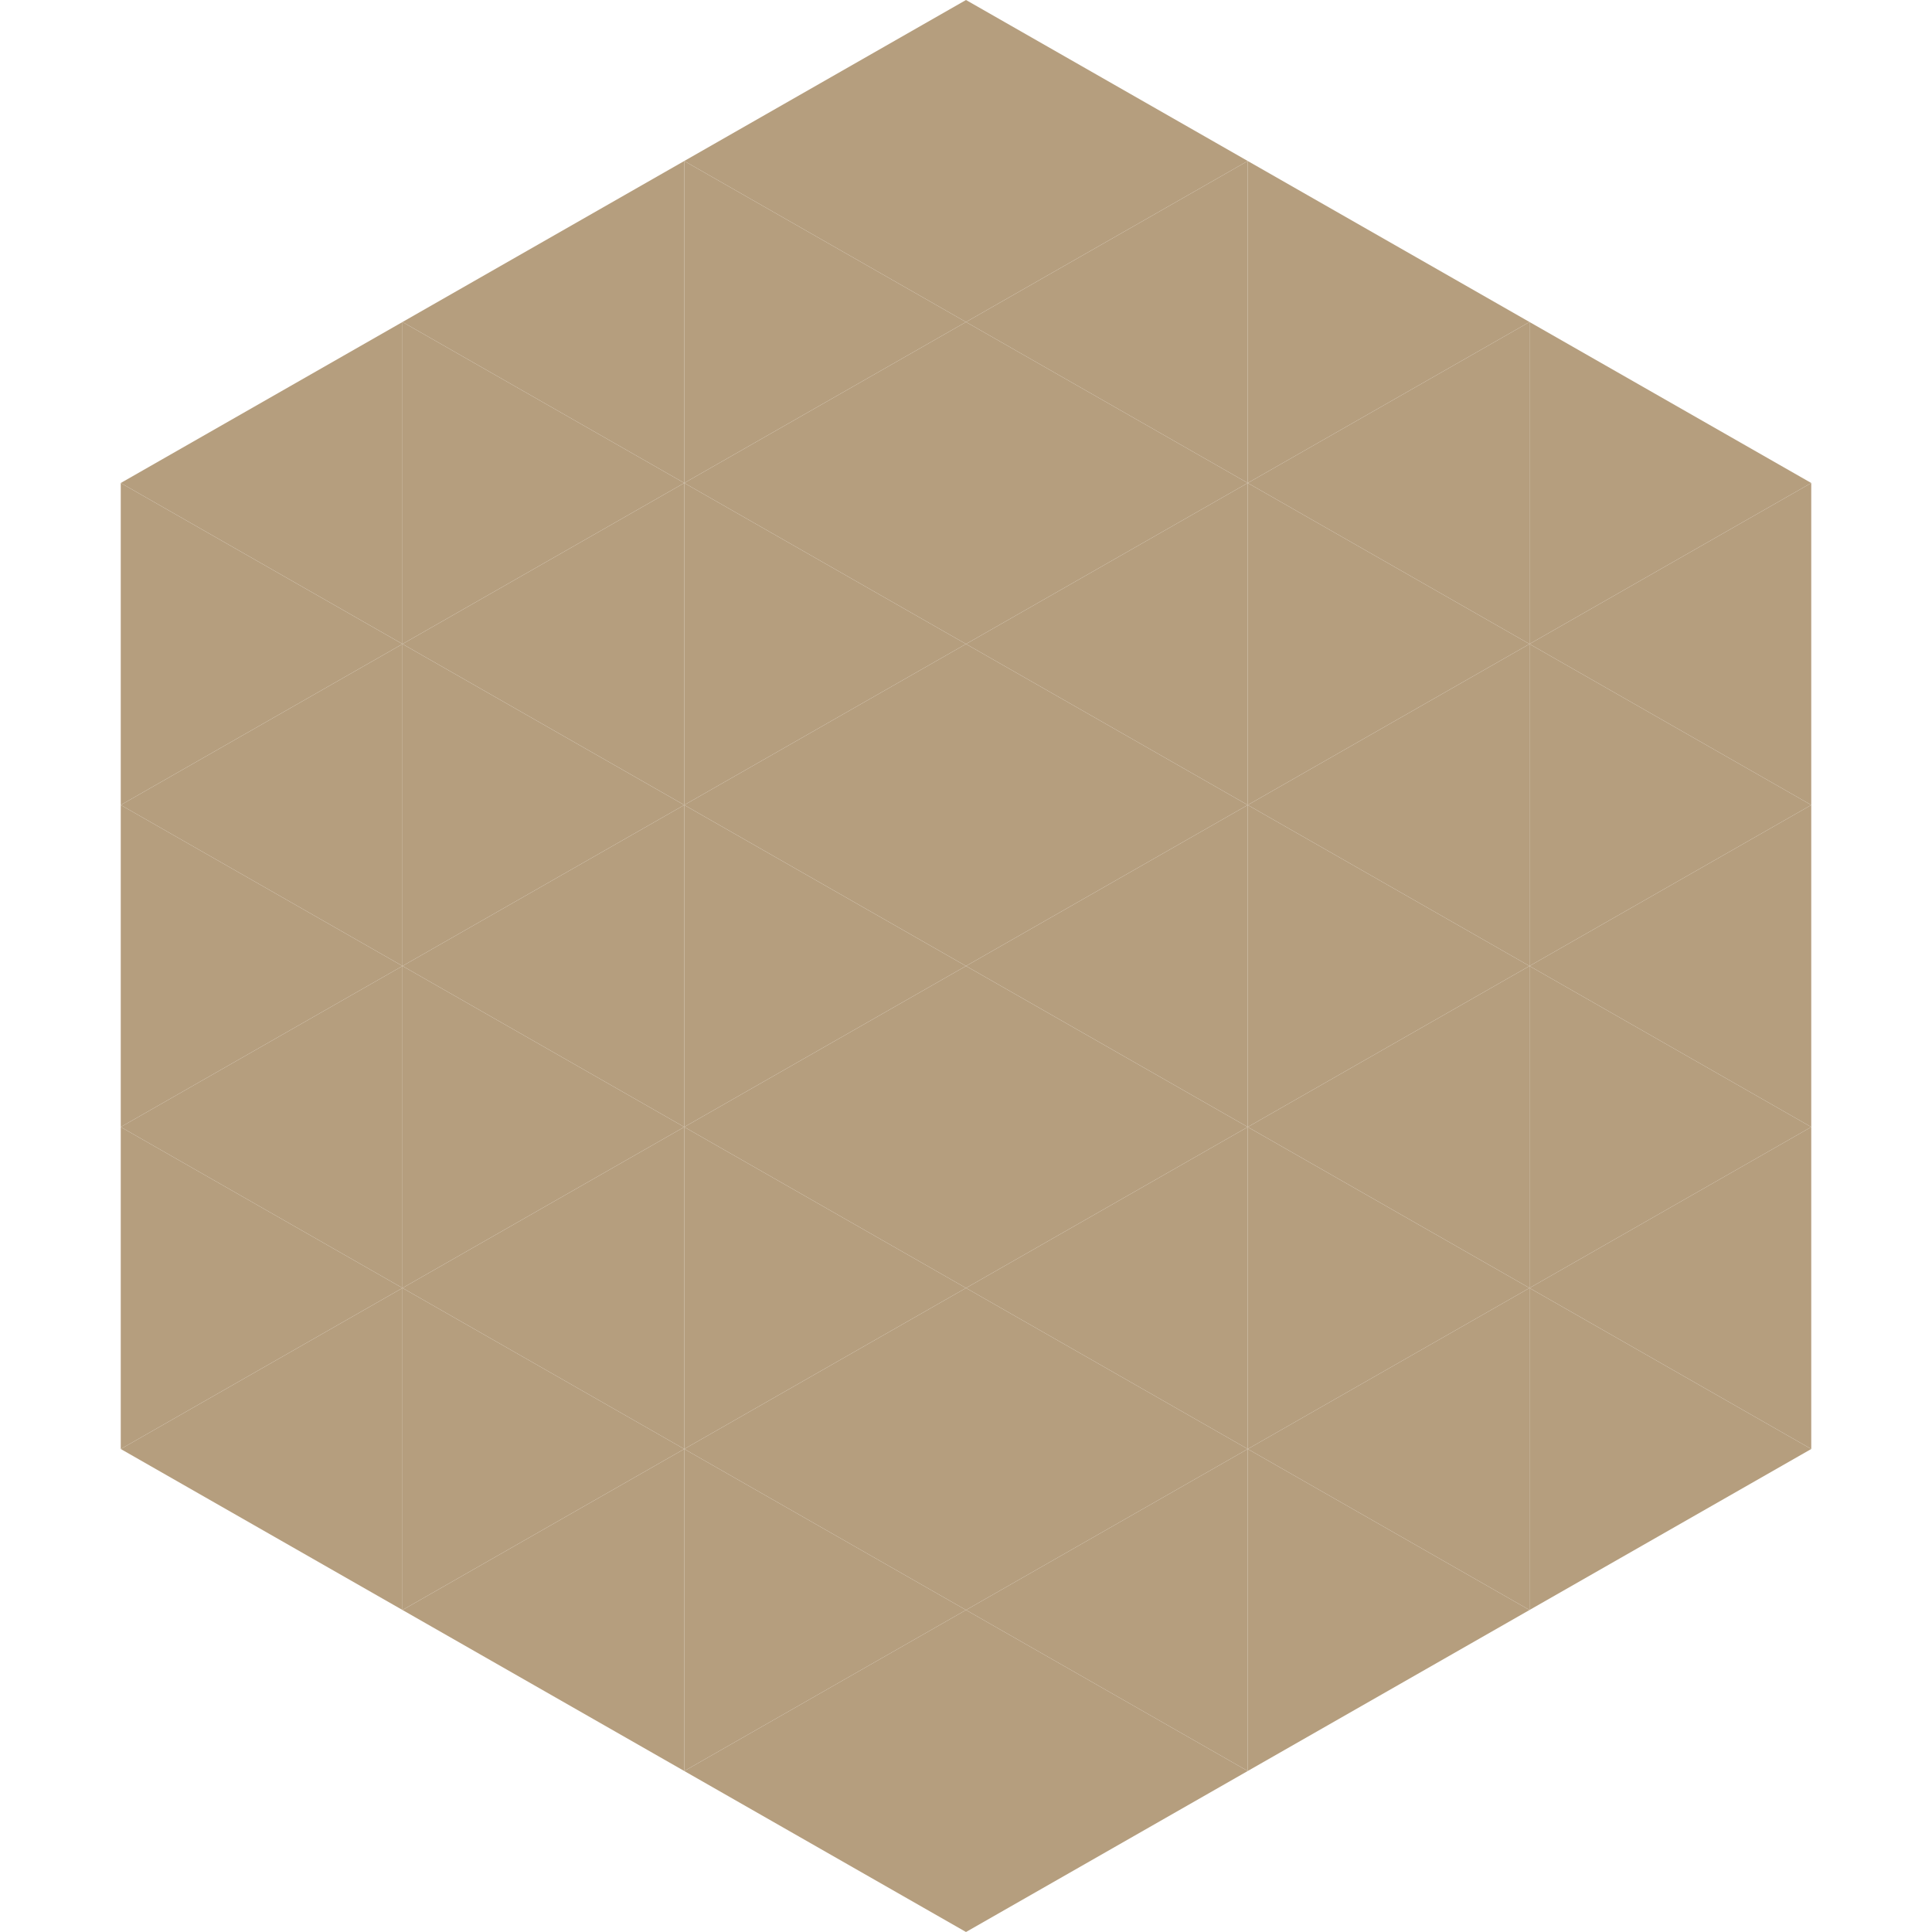 <?xml version="1.0"?>
<!-- Generated by SVGo -->
<svg width="240" height="240"
     xmlns="http://www.w3.org/2000/svg"
     xmlns:xlink="http://www.w3.org/1999/xlink">
<polygon points="50,40 15,60 50,80" style="fill:rgb(181,158,126)" />
<polygon points="190,40 225,60 190,80" style="fill:rgb(181,158,126)" />
<polygon points="15,60 50,80 15,100" style="fill:rgb(181,158,126)" />
<polygon points="225,60 190,80 225,100" style="fill:rgb(181,158,126)" />
<polygon points="50,80 15,100 50,120" style="fill:rgb(181,158,126)" />
<polygon points="190,80 225,100 190,120" style="fill:rgb(181,158,126)" />
<polygon points="15,100 50,120 15,140" style="fill:rgb(181,158,126)" />
<polygon points="225,100 190,120 225,140" style="fill:rgb(181,158,126)" />
<polygon points="50,120 15,140 50,160" style="fill:rgb(181,158,126)" />
<polygon points="190,120 225,140 190,160" style="fill:rgb(181,158,126)" />
<polygon points="15,140 50,160 15,180" style="fill:rgb(181,158,126)" />
<polygon points="225,140 190,160 225,180" style="fill:rgb(181,158,126)" />
<polygon points="50,160 15,180 50,200" style="fill:rgb(181,158,126)" />
<polygon points="190,160 225,180 190,200" style="fill:rgb(181,158,126)" />
<polygon points="15,180 50,200 15,220" style="fill:rgb(255,255,255); fill-opacity:0" />
<polygon points="225,180 190,200 225,220" style="fill:rgb(255,255,255); fill-opacity:0" />
<polygon points="50,0 85,20 50,40" style="fill:rgb(255,255,255); fill-opacity:0" />
<polygon points="190,0 155,20 190,40" style="fill:rgb(255,255,255); fill-opacity:0" />
<polygon points="85,20 50,40 85,60" style="fill:rgb(181,158,126)" />
<polygon points="155,20 190,40 155,60" style="fill:rgb(181,158,126)" />
<polygon points="50,40 85,60 50,80" style="fill:rgb(181,158,126)" />
<polygon points="190,40 155,60 190,80" style="fill:rgb(181,158,126)" />
<polygon points="85,60 50,80 85,100" style="fill:rgb(181,158,126)" />
<polygon points="155,60 190,80 155,100" style="fill:rgb(181,158,126)" />
<polygon points="50,80 85,100 50,120" style="fill:rgb(181,158,126)" />
<polygon points="190,80 155,100 190,120" style="fill:rgb(181,158,126)" />
<polygon points="85,100 50,120 85,140" style="fill:rgb(181,158,126)" />
<polygon points="155,100 190,120 155,140" style="fill:rgb(181,158,126)" />
<polygon points="50,120 85,140 50,160" style="fill:rgb(181,158,126)" />
<polygon points="190,120 155,140 190,160" style="fill:rgb(181,158,126)" />
<polygon points="85,140 50,160 85,180" style="fill:rgb(181,158,126)" />
<polygon points="155,140 190,160 155,180" style="fill:rgb(181,158,126)" />
<polygon points="50,160 85,180 50,200" style="fill:rgb(181,158,126)" />
<polygon points="190,160 155,180 190,200" style="fill:rgb(181,158,126)" />
<polygon points="85,180 50,200 85,220" style="fill:rgb(181,158,126)" />
<polygon points="155,180 190,200 155,220" style="fill:rgb(181,158,126)" />
<polygon points="120,0 85,20 120,40" style="fill:rgb(181,158,126)" />
<polygon points="120,0 155,20 120,40" style="fill:rgb(181,158,126)" />
<polygon points="85,20 120,40 85,60" style="fill:rgb(181,158,126)" />
<polygon points="155,20 120,40 155,60" style="fill:rgb(181,158,126)" />
<polygon points="120,40 85,60 120,80" style="fill:rgb(181,158,126)" />
<polygon points="120,40 155,60 120,80" style="fill:rgb(181,158,126)" />
<polygon points="85,60 120,80 85,100" style="fill:rgb(181,158,126)" />
<polygon points="155,60 120,80 155,100" style="fill:rgb(181,158,126)" />
<polygon points="120,80 85,100 120,120" style="fill:rgb(181,158,126)" />
<polygon points="120,80 155,100 120,120" style="fill:rgb(181,158,126)" />
<polygon points="85,100 120,120 85,140" style="fill:rgb(181,158,126)" />
<polygon points="155,100 120,120 155,140" style="fill:rgb(181,158,126)" />
<polygon points="120,120 85,140 120,160" style="fill:rgb(181,158,126)" />
<polygon points="120,120 155,140 120,160" style="fill:rgb(181,158,126)" />
<polygon points="85,140 120,160 85,180" style="fill:rgb(181,158,126)" />
<polygon points="155,140 120,160 155,180" style="fill:rgb(181,158,126)" />
<polygon points="120,160 85,180 120,200" style="fill:rgb(181,158,126)" />
<polygon points="120,160 155,180 120,200" style="fill:rgb(181,158,126)" />
<polygon points="85,180 120,200 85,220" style="fill:rgb(181,158,126)" />
<polygon points="155,180 120,200 155,220" style="fill:rgb(181,158,126)" />
<polygon points="120,200 85,220 120,240" style="fill:rgb(181,158,126)" />
<polygon points="120,200 155,220 120,240" style="fill:rgb(181,158,126)" />
<polygon points="85,220 120,240 85,260" style="fill:rgb(255,255,255); fill-opacity:0" />
<polygon points="155,220 120,240 155,260" style="fill:rgb(255,255,255); fill-opacity:0" />
</svg>
